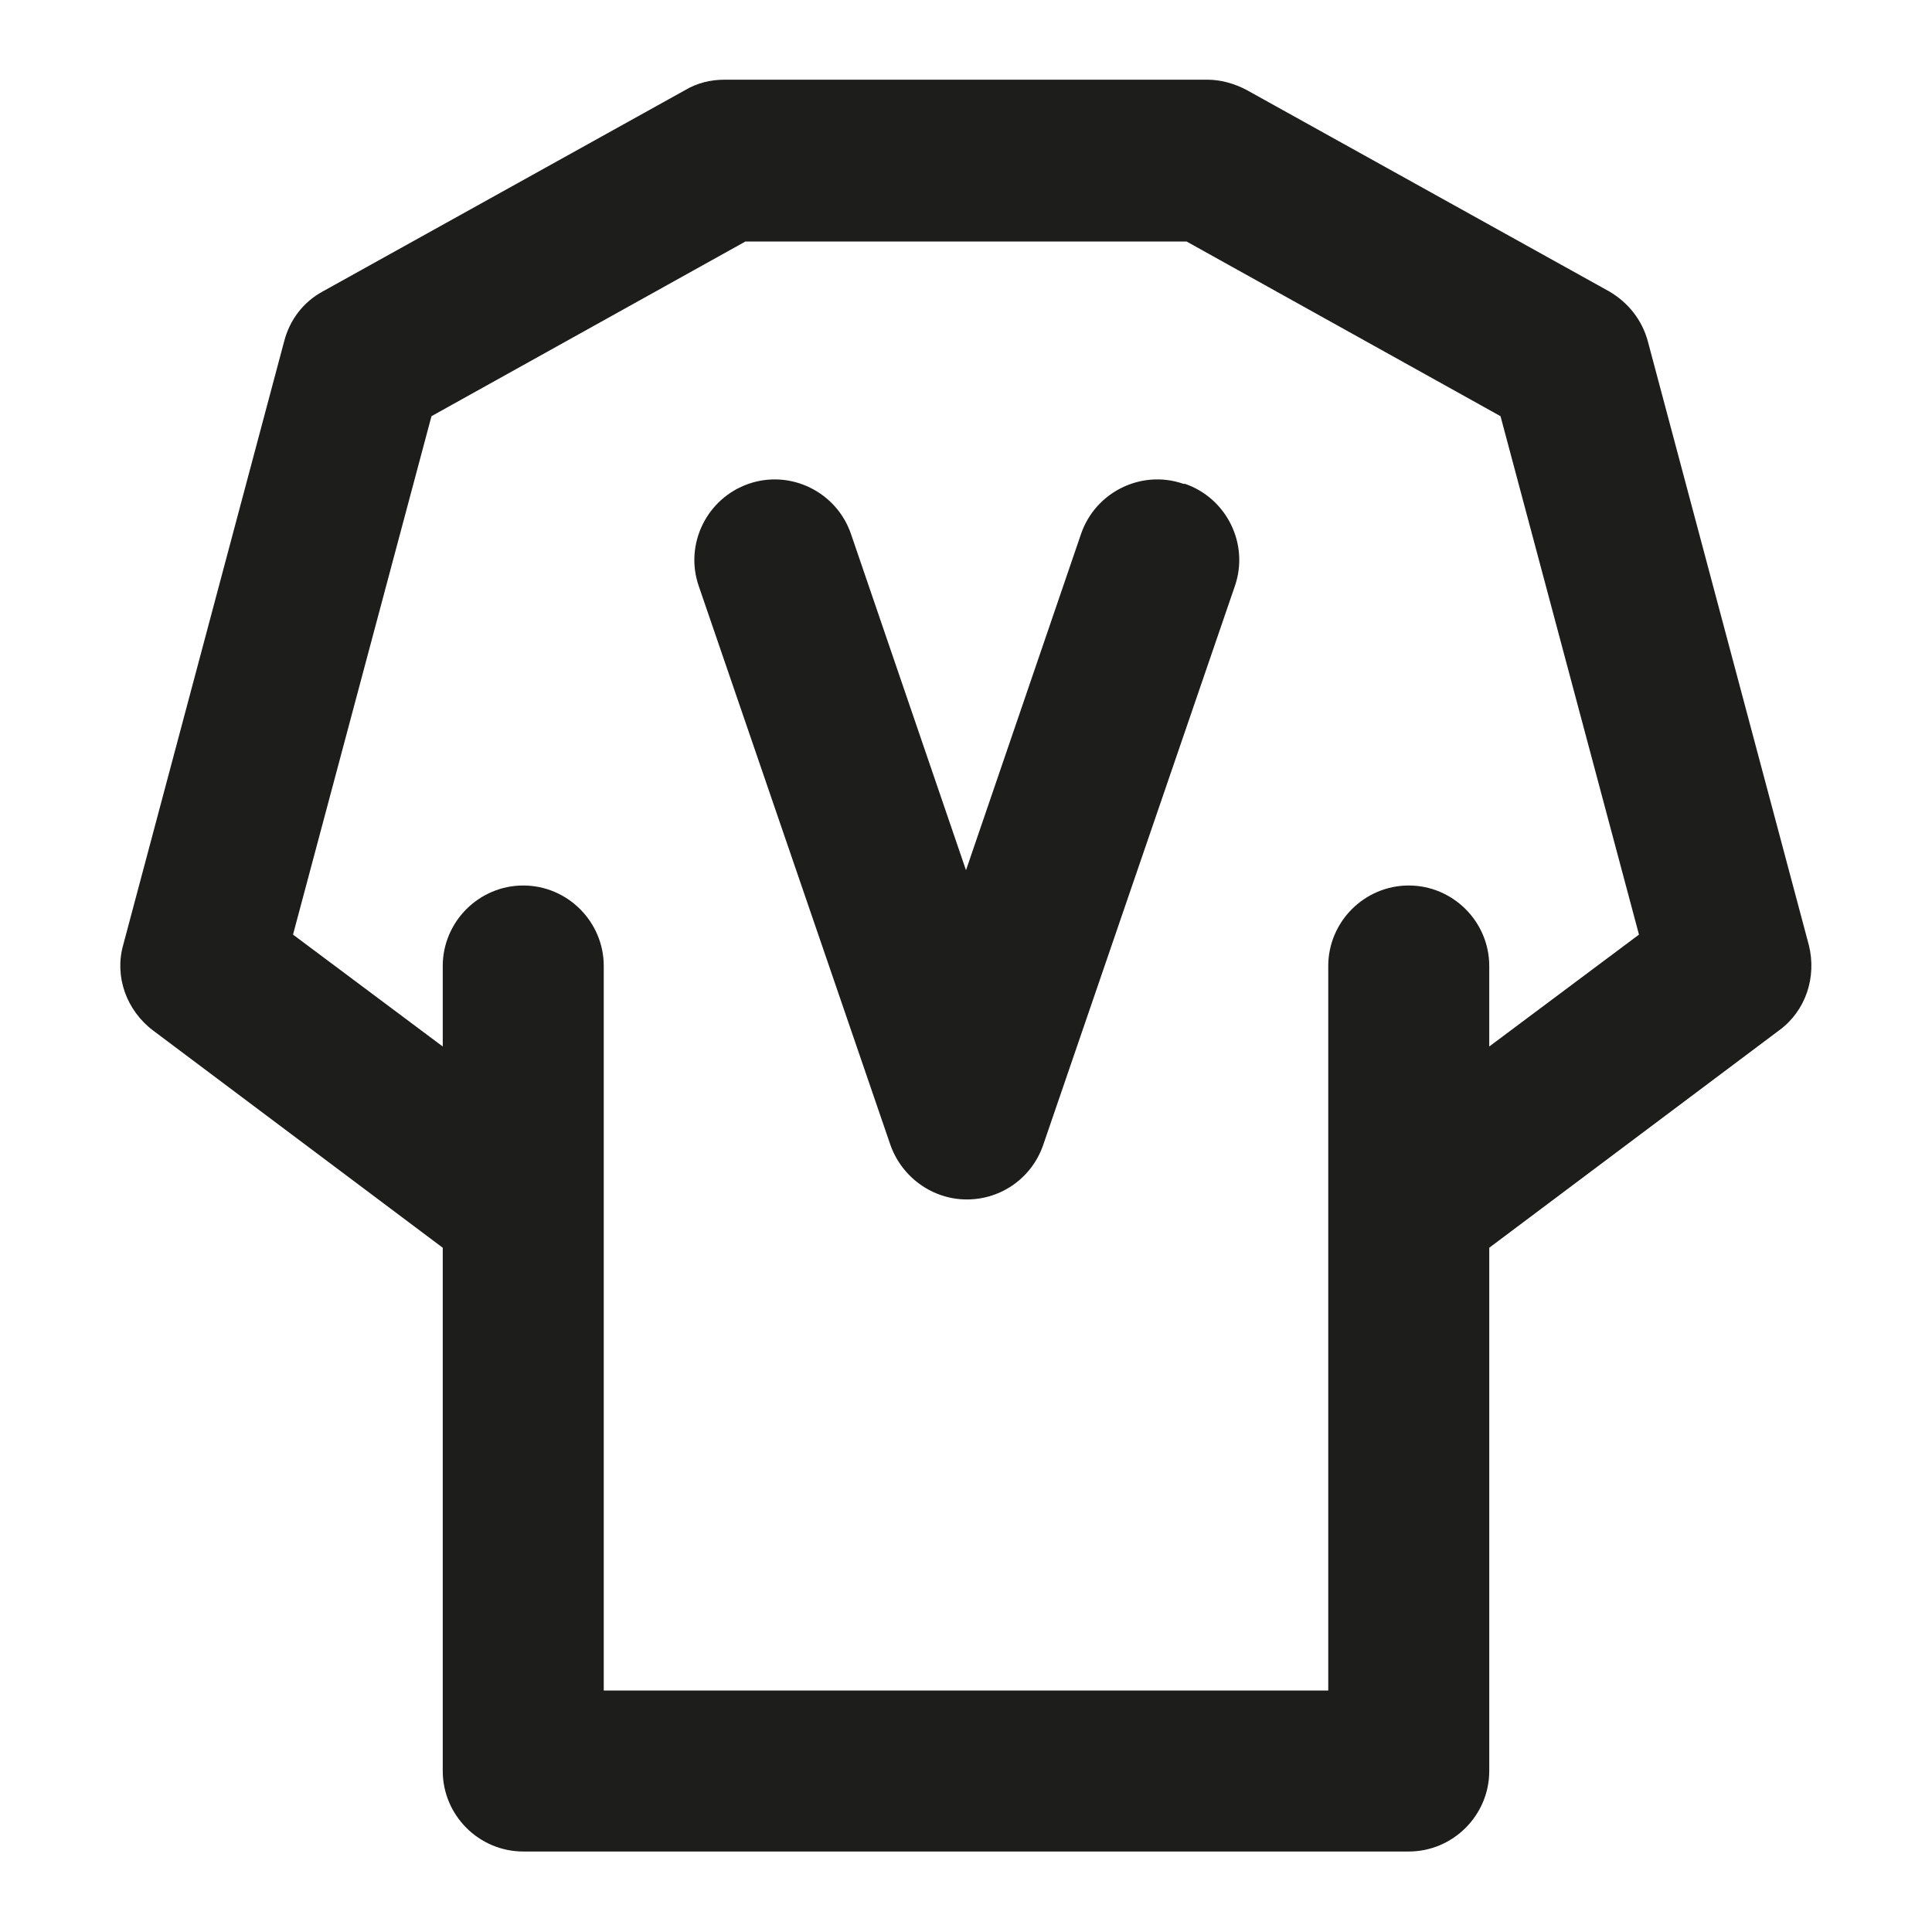 <?xml version="1.0" encoding="UTF-8"?>
<svg id="Ebene_1" data-name="Ebene 1" xmlns="http://www.w3.org/2000/svg" viewBox="0 0 24 24">
  <defs>
    <style>
      .cls-1 {
        fill: #1d1d1b;
      }
    </style>
  </defs>
  <path class="cls-1" d="M22.47,11.74l-2-7.5c-.07-.26-.24-.48-.48-.62l-4.5-2.5c-.15-.08-.32-.13-.49-.13h-6c-.17,0-.34.04-.49.13l-4.5,2.5c-.24.13-.41.35-.48.62l-2,7.5c-.11.39.04.81.37,1.06l3.6,2.7v6.5c0,.55.45,1,1,1h11c.55,0,1-.45,1-1v-6.5l3.6-2.7c.33-.24.47-.66.37-1.06ZM18.5,13v-1c0-.55-.45-1-1-1s-1,.45-1,1v9H7.5v-9c0-.55-.45-1-1-1s-1,.45-1,1v1l-1.86-1.39,1.72-6.44,3.9-2.17h5.48l3.9,2.17,1.72,6.44-1.86,1.39Z"/>
  <path class="cls-1" d="M14.7,6.01c-.52-.18-1.09.1-1.27.62l-1.43,4.18-1.43-4.18c-.18-.52-.75-.8-1.27-.62-.52.18-.8.75-.62,1.27l2.38,6.94c.14.4.52.68.95.68s.81-.27.95-.68l2.38-6.94c.18-.52-.1-1.09-.62-1.27Z"/>
</svg>